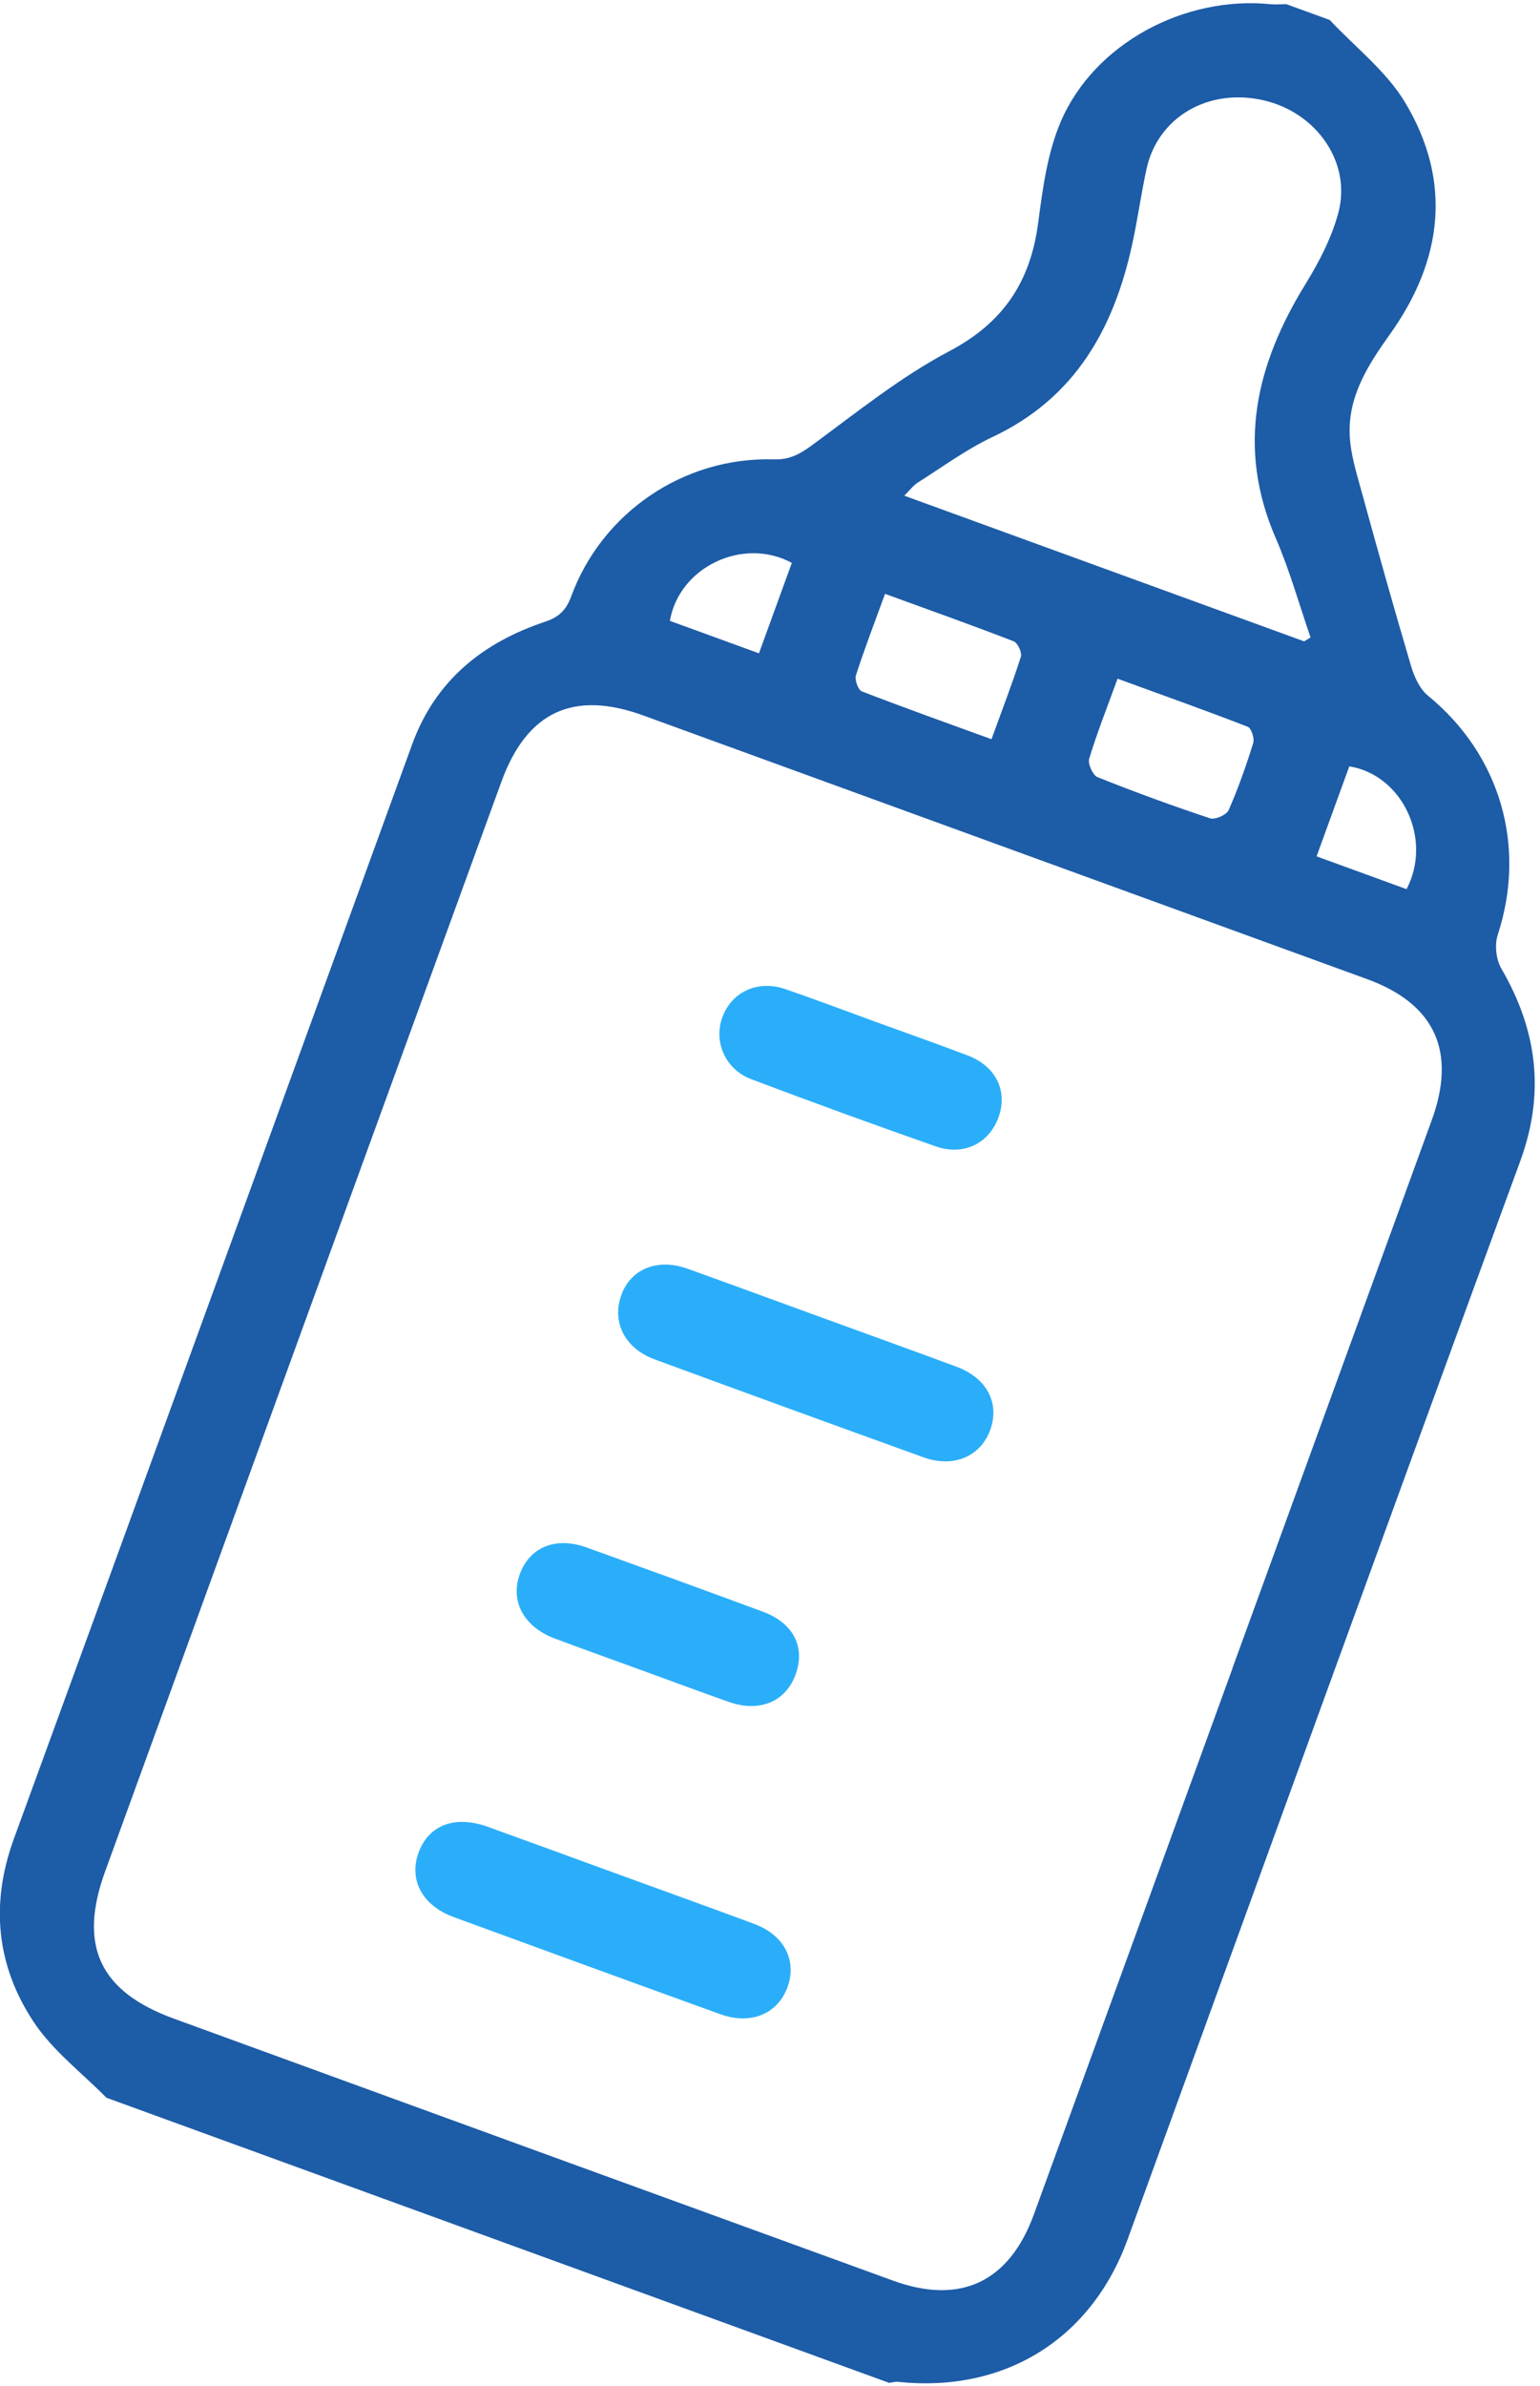 <?xml version="1.0" encoding="UTF-8"?> <svg xmlns="http://www.w3.org/2000/svg" xmlns:xlink="http://www.w3.org/1999/xlink" viewBox="0 0 104 161" preserveAspectRatio="meet"> <!-- Generator: Sketch 51.2 (57519) - http://www.bohemiancoding.com/sketch --> <title>Group 3</title> <desc>Created with Sketch.</desc> <defs></defs> <g id="Preschool-Design" stroke="none" stroke-width="1" fill="none" fill-rule="evenodd"> <g id="Infants-&amp;-Toddlers" transform="translate(-884, -365)"> <g id="Intro-Copy" transform="translate(136, 329)"> <g id="Infants" transform="translate(659, 0)"> <g id="Group-3" transform="translate(150, 112) rotate(20) translate(-150, -112) translate(110, 32)"> <path d="M59.997,53.335 L66.463,53.335 C66.976,49.573 63.579,46.187 59.997,46.871 L59.997,53.335 Z M19.925,53.339 L19.925,46.847 C16.219,46.302 12.867,49.707 13.524,53.339 L19.925,53.339 Z M43.268,46.667 C43.268,48.779 43.215,50.592 43.313,52.397 C43.333,52.753 43.925,53.361 44.269,53.372 C46.966,53.456 49.667,53.459 52.365,53.382 C52.717,53.372 53.326,52.785 53.35,52.435 C53.456,50.832 53.437,49.217 53.362,47.612 C53.347,47.286 52.898,46.714 52.641,46.708 C49.59,46.645 46.539,46.667 43.268,46.667 Z M26.553,46.658 C26.553,48.772 26.517,50.636 26.587,52.496 C26.6,52.811 27.063,53.37 27.327,53.376 C30.375,53.438 33.426,53.415 36.664,53.415 C36.664,51.323 36.7,49.415 36.626,47.51 C36.615,47.216 36.105,46.701 35.817,46.695 C32.815,46.635 29.812,46.658 26.553,46.658 Z M54.249,39.989 C54.353,39.857 54.458,39.724 54.562,39.591 C53.069,37.754 51.685,35.812 50.061,34.099 C45.44,29.227 44.8,23.509 46.097,17.254 C46.449,15.554 46.674,13.755 46.528,12.038 C46.232,8.557 42.851,6.173 39.207,6.619 C35.387,7.086 32.849,10.135 33.346,13.709 C33.582,15.407 33.942,17.087 34.172,18.784 C34.955,24.564 34.094,29.855 29.766,34.218 C28.383,35.611 27.276,37.28 26.067,38.842 C25.838,39.139 25.729,39.528 25.511,39.989 L54.249,39.989 Z M73.401,106.761 L73.394,106.761 C73.394,93.641 73.393,80.52 73.394,67.4 C73.395,62.472 70.916,59.952 66.037,59.951 C48.699,59.949 31.362,59.948 14.024,59.952 C9,59.953 6.545,62.395 6.544,67.437 C6.536,93.521 6.535,119.606 6.545,145.69 C6.547,151.005 8.967,153.418 14.292,153.421 C31.526,153.432 48.759,153.431 65.993,153.422 C70.829,153.42 73.394,150.832 73.398,145.966 C73.406,132.897 73.401,119.829 73.401,106.761 Z M41.533,0 C43.775,1.137 46.292,1.934 48.205,3.479 C53.039,7.385 54.246,12.625 52.609,18.519 C51.929,20.97 51.373,23.405 52.37,25.84 C52.85,27.013 53.656,28.068 54.4,29.116 C56.769,32.455 59.155,35.781 61.591,39.071 C62.043,39.683 62.674,40.334 63.36,40.574 C69.313,42.655 73.103,47.828 73.306,54.136 C73.329,54.837 73.767,55.727 74.306,56.176 C78.005,59.257 79.967,63.034 79.955,67.957 C79.892,93.771 79.923,119.585 79.922,145.399 C79.921,152.561 75.654,157.977 68.646,159.723 C68.452,159.771 68.278,159.902 68.094,159.994 L11.846,159.994 C9.711,158.975 7.356,158.253 5.487,156.872 C1.819,154.164 -0.007,150.386 1.93439366e-05,145.7 C0.039,119.504 0.013,93.308 0.018,67.112 C0.019,62.55 2.142,59.039 5.617,56.284 C6.399,55.663 6.694,55.052 6.697,54.069 C6.713,48.034 10.631,42.604 16.383,40.705 C17.42,40.362 17.934,39.754 18.509,38.893 C20.582,35.786 22.539,32.538 25.031,29.79 C27.81,26.726 28.577,23.509 27.711,19.6 C27.208,17.329 26.683,14.963 26.808,12.674 C27.121,6.948 31.735,1.811 37.412,0.366 C37.753,0.279 38.076,0.123 38.408,0 L41.533,0 Z" id="Fill-1" fill="#1D5CA7"></path> <path d="M39.262,94.005 C42.484,94.006 45.707,93.99 48.93,94.011 C51.116,94.025 52.525,95.316 52.524,97.24 C52.523,99.148 51.076,100.51 48.931,100.517 C42.486,100.538 36.04,100.537 29.595,100.517 C27.46,100.511 26.019,99.156 26,97.238 C25.982,95.338 27.429,94.019 29.593,94.008 C32.816,93.993 36.039,94.004 39.262,94.005" id="Fill-4" fill="#2BAEF9"></path> <path d="M39.295,134.005 C42.517,134.005 45.74,133.99 48.962,134.011 C51.114,134.024 52.535,135.356 52.518,137.28 C52.502,139.187 51.057,140.512 48.893,140.518 C42.499,140.535 36.106,140.534 29.712,140.519 C27.441,140.513 25.981,139.181 26,137.208 C26.02,135.243 27.454,134.016 29.783,134.008 C32.953,133.996 36.124,134.004 39.295,134.005" id="Fill-6" fill="#2BAEF9"></path> <path d="M35.903,74.011 C38.089,74.01 40.276,73.983 42.462,74.017 C44.47,74.049 45.795,75.308 45.834,77.141 C45.876,79.056 44.552,80.495 42.53,80.519 C38.105,80.572 33.679,80.575 29.255,80.52 C27.361,80.496 25.969,78.981 26.001,77.21 C26.033,75.404 27.404,74.057 29.344,74.021 C31.529,73.98 33.716,74.012 35.903,74.011" id="Fill-8" fill="#2BAEF9"></path> <path d="M35.964,120.527 C33.882,120.527 31.8,120.542 29.718,120.523 C27.453,120.504 25.98,119.175 26,117.208 C26.021,115.277 27.422,114.021 29.634,114.013 C33.85,113.997 38.067,113.994 42.283,114.014 C44.506,114.025 45.836,115.284 45.817,117.28 C45.8,119.216 44.395,120.497 42.211,120.522 C40.129,120.545 38.047,120.527 35.964,120.527" id="Fill-10" fill="#2BAEF9"></path> </g> </g> </g> </g> </g> </svg> 